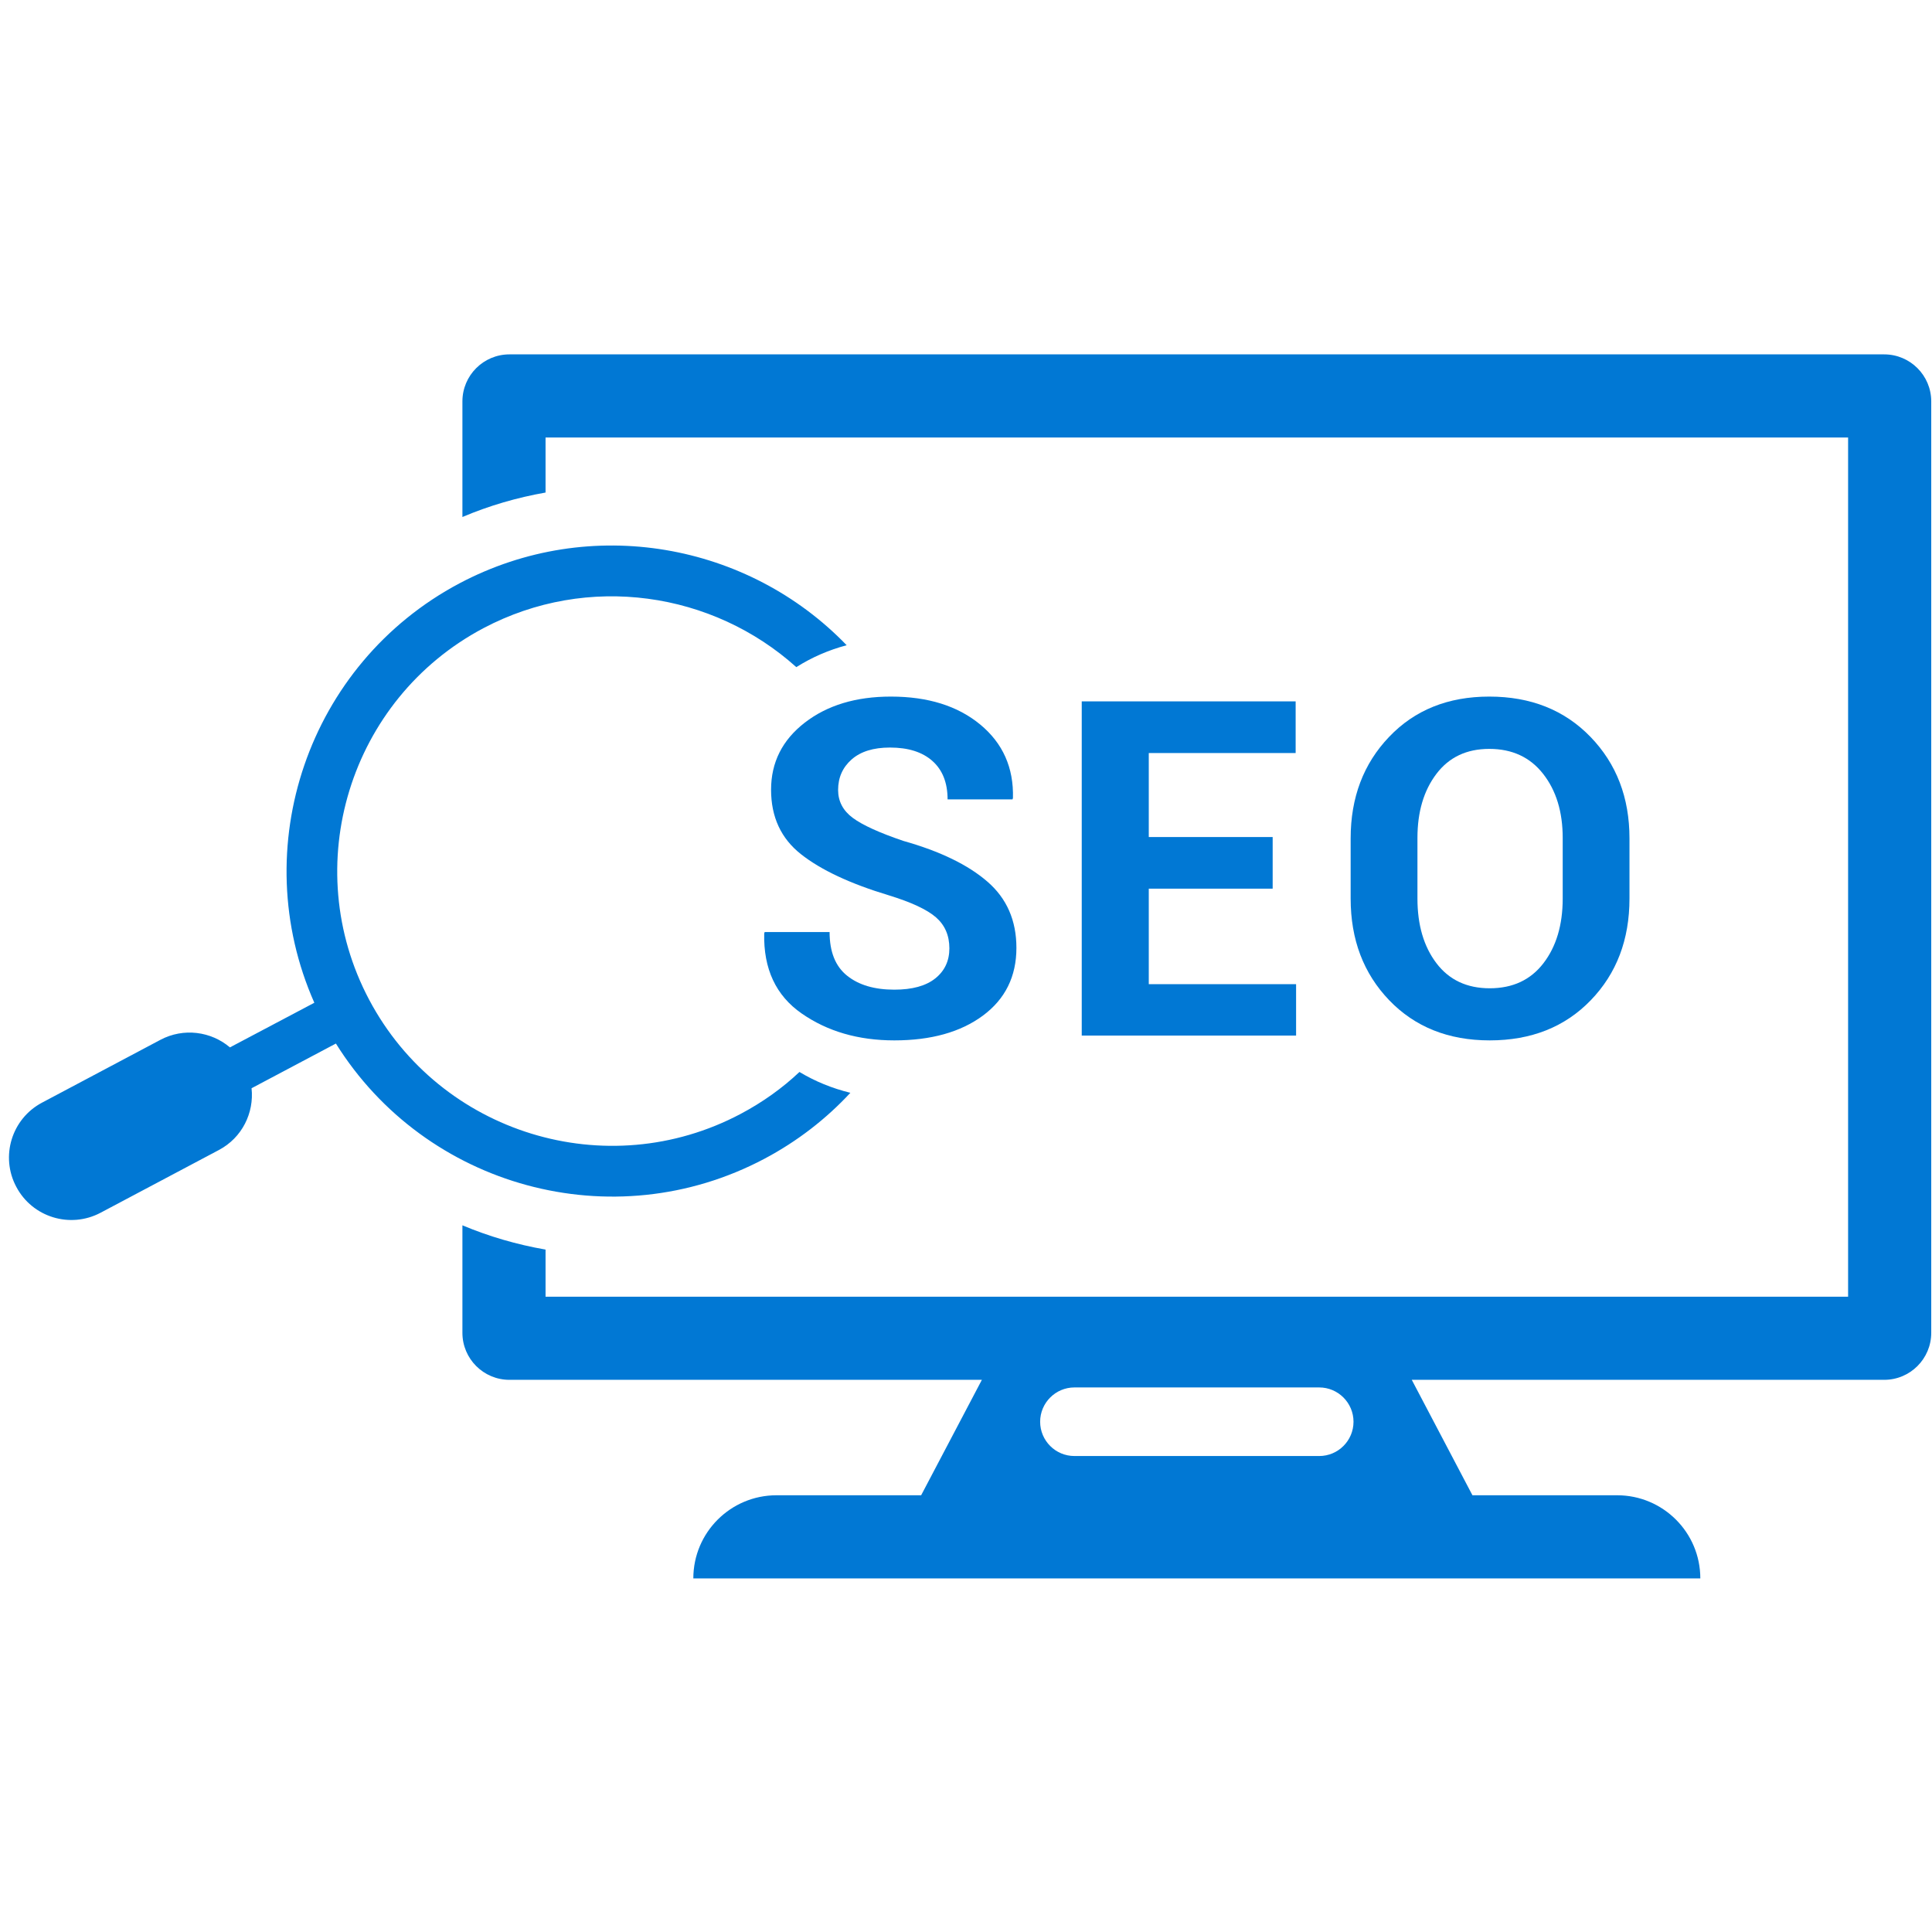 <svg xmlns="http://www.w3.org/2000/svg" xmlns:xlink="http://www.w3.org/1999/xlink" width="500" zoomAndPan="magnify" viewBox="0 0 375 375" height="500" preserveAspectRatio="xMidYMid meet"><defs><clipPath id="ba36248b05"><path d="M 89 68.203 L 375 68.203 L 375 306.703 L 89 306.703 Z M 89 68.203 "></path></clipPath></defs><g id="722cc48c3c"><g clip-rule="nonzero" clip-path="url(#ba36248b05)"><path style=" stroke:none;fill-rule:nonzero;fill:#0178d4;fill-opacity:1;" d="M 256.059 282.613 L 208.547 282.613 C 204.875 282.613 201.891 279.633 201.891 275.957 C 201.891 272.297 204.875 269.301 208.547 269.301 L 256.059 269.301 C 259.73 269.301 262.715 272.297 262.715 275.957 C 262.715 279.633 259.73 282.613 256.059 282.613 Z M 365.73 68.785 L 98.875 68.785 C 93.844 68.785 89.754 72.875 89.754 77.906 L 89.754 100.352 C 94.941 98.148 100.363 96.574 105.891 95.602 L 105.891 84.922 L 358.715 84.922 L 358.715 251.688 L 105.891 251.688 L 105.891 242.543 C 100.305 241.57 94.902 239.996 89.754 237.832 L 89.754 258.703 C 89.754 263.734 93.844 267.824 98.875 267.824 L 190.582 267.824 L 178.793 290.23 L 150.723 290.23 C 141.812 290.23 134.574 297.449 134.574 306.371 L 330.031 306.371 C 330.031 297.449 322.793 290.23 313.883 290.23 L 285.801 290.23 L 274.023 267.824 L 365.73 267.824 C 370.762 267.824 374.852 263.734 374.852 258.703 L 374.852 77.906 C 374.852 72.875 370.762 68.785 365.73 68.785 "></path></g><path style=" stroke:none;fill-rule:nonzero;fill:#0178d4;fill-opacity:1;" d="M 172.742 145.098 C 176.277 145.098 179.02 145.961 180.98 147.703 C 182.941 149.441 183.926 151.93 183.926 155.164 L 196.527 155.164 L 196.613 154.891 C 196.77 149.012 194.652 144.262 190.27 140.637 C 185.887 137.012 180.105 135.207 172.914 135.207 C 166.145 135.207 160.574 136.887 156.215 140.258 C 151.852 143.629 149.664 147.973 149.664 153.289 C 149.664 158.574 151.598 162.754 155.477 165.805 C 159.352 168.863 165.035 171.527 172.516 173.781 C 176.879 175.121 179.93 176.539 181.672 178.055 C 183.41 179.57 184.273 181.582 184.273 184.07 C 184.273 186.508 183.359 188.453 181.535 189.91 C 179.707 191.367 177.066 192.094 173.586 192.094 C 169.73 192.094 166.668 191.191 164.414 189.375 C 162.148 187.559 161.023 184.742 161.023 180.91 L 148.422 180.91 L 148.332 181.176 C 148.176 188.062 150.605 193.25 155.609 196.719 C 160.613 200.199 166.609 201.938 173.586 201.938 C 180.719 201.938 186.449 200.336 190.785 197.129 C 195.117 193.914 197.285 189.539 197.285 183.98 C 197.285 178.668 195.418 174.383 191.668 171.137 C 187.926 167.883 182.496 165.238 175.363 163.227 C 170.711 161.652 167.426 160.156 165.523 158.75 C 163.625 157.34 162.676 155.531 162.676 153.336 C 162.676 150.926 163.551 148.953 165.297 147.41 C 167.059 145.863 169.535 145.098 172.742 145.098 "></path><path style=" stroke:none;fill-rule:nonzero;fill:#0178d4;fill-opacity:1;" d="M 251.484 146.164 L 251.484 136.137 L 209.965 136.137 L 209.965 201.004 L 251.57 201.004 L 251.57 191.027 L 222.977 191.027 L 222.977 172.488 L 247.023 172.488 L 247.023 162.469 L 222.977 162.469 L 222.977 146.164 L 251.484 146.164 "></path><path style=" stroke:none;fill-rule:nonzero;fill:#0178d4;fill-opacity:1;" d="M 278.816 186.965 C 276.355 183.73 275.125 179.543 275.125 174.402 L 275.125 162.645 C 275.125 157.594 276.348 153.453 278.797 150.219 C 281.246 146.98 284.664 145.359 289.066 145.359 C 293.516 145.359 297.004 146.98 299.531 150.219 C 302.059 153.453 303.32 157.594 303.32 162.645 L 303.32 174.402 C 303.32 179.543 302.066 183.73 299.578 186.965 C 297.082 190.211 293.613 191.824 289.152 191.824 C 284.734 191.824 281.285 190.211 278.816 186.965 Z M 308.75 194.164 C 313.773 188.977 316.281 182.391 316.281 174.402 L 316.281 162.734 C 316.281 154.805 313.754 148.234 308.711 143.027 C 303.66 137.809 297.113 135.207 289.066 135.207 C 281.078 135.207 274.598 137.809 269.625 143.027 C 264.648 148.234 262.16 154.805 262.16 162.734 L 262.16 174.402 C 262.16 182.371 264.648 188.938 269.645 194.145 C 274.637 199.336 281.137 201.938 289.152 201.938 C 297.199 201.938 303.738 199.344 308.75 194.164 "></path><path style=" stroke:none;fill-rule:nonzero;fill:#0178d4;fill-opacity:1;" d="M 148.391 224.906 C 154.793 221.508 160.383 217.156 165.055 212.113 C 161.5 211.238 158.215 209.895 155.172 208.07 C 151.832 211.227 148.004 213.957 143.766 216.203 C 117.785 229.98 85.438 220.039 71.66 194.059 C 57.883 168.078 67.824 135.73 93.805 121.941 C 114.16 111.168 138.375 114.918 154.562 129.492 C 157.574 127.59 160.84 126.168 164.336 125.238 C 145.273 105.445 114.656 99.75 89.18 113.227 C 59.738 128.852 47.711 164.598 61.012 194.633 L 44.629 203.297 C 40.984 200.199 35.641 199.441 31.133 201.832 L 8.172 214.016 C 2.266 217.137 0.02 224.473 3.16 230.359 C 6.277 236.277 13.613 238.512 19.504 235.402 L 42.48 223.219 C 46.992 220.836 49.344 216.008 48.828 211.227 L 65.199 202.551 C 82.59 230.418 118.93 240.531 148.391 224.906 "></path></g></svg>
